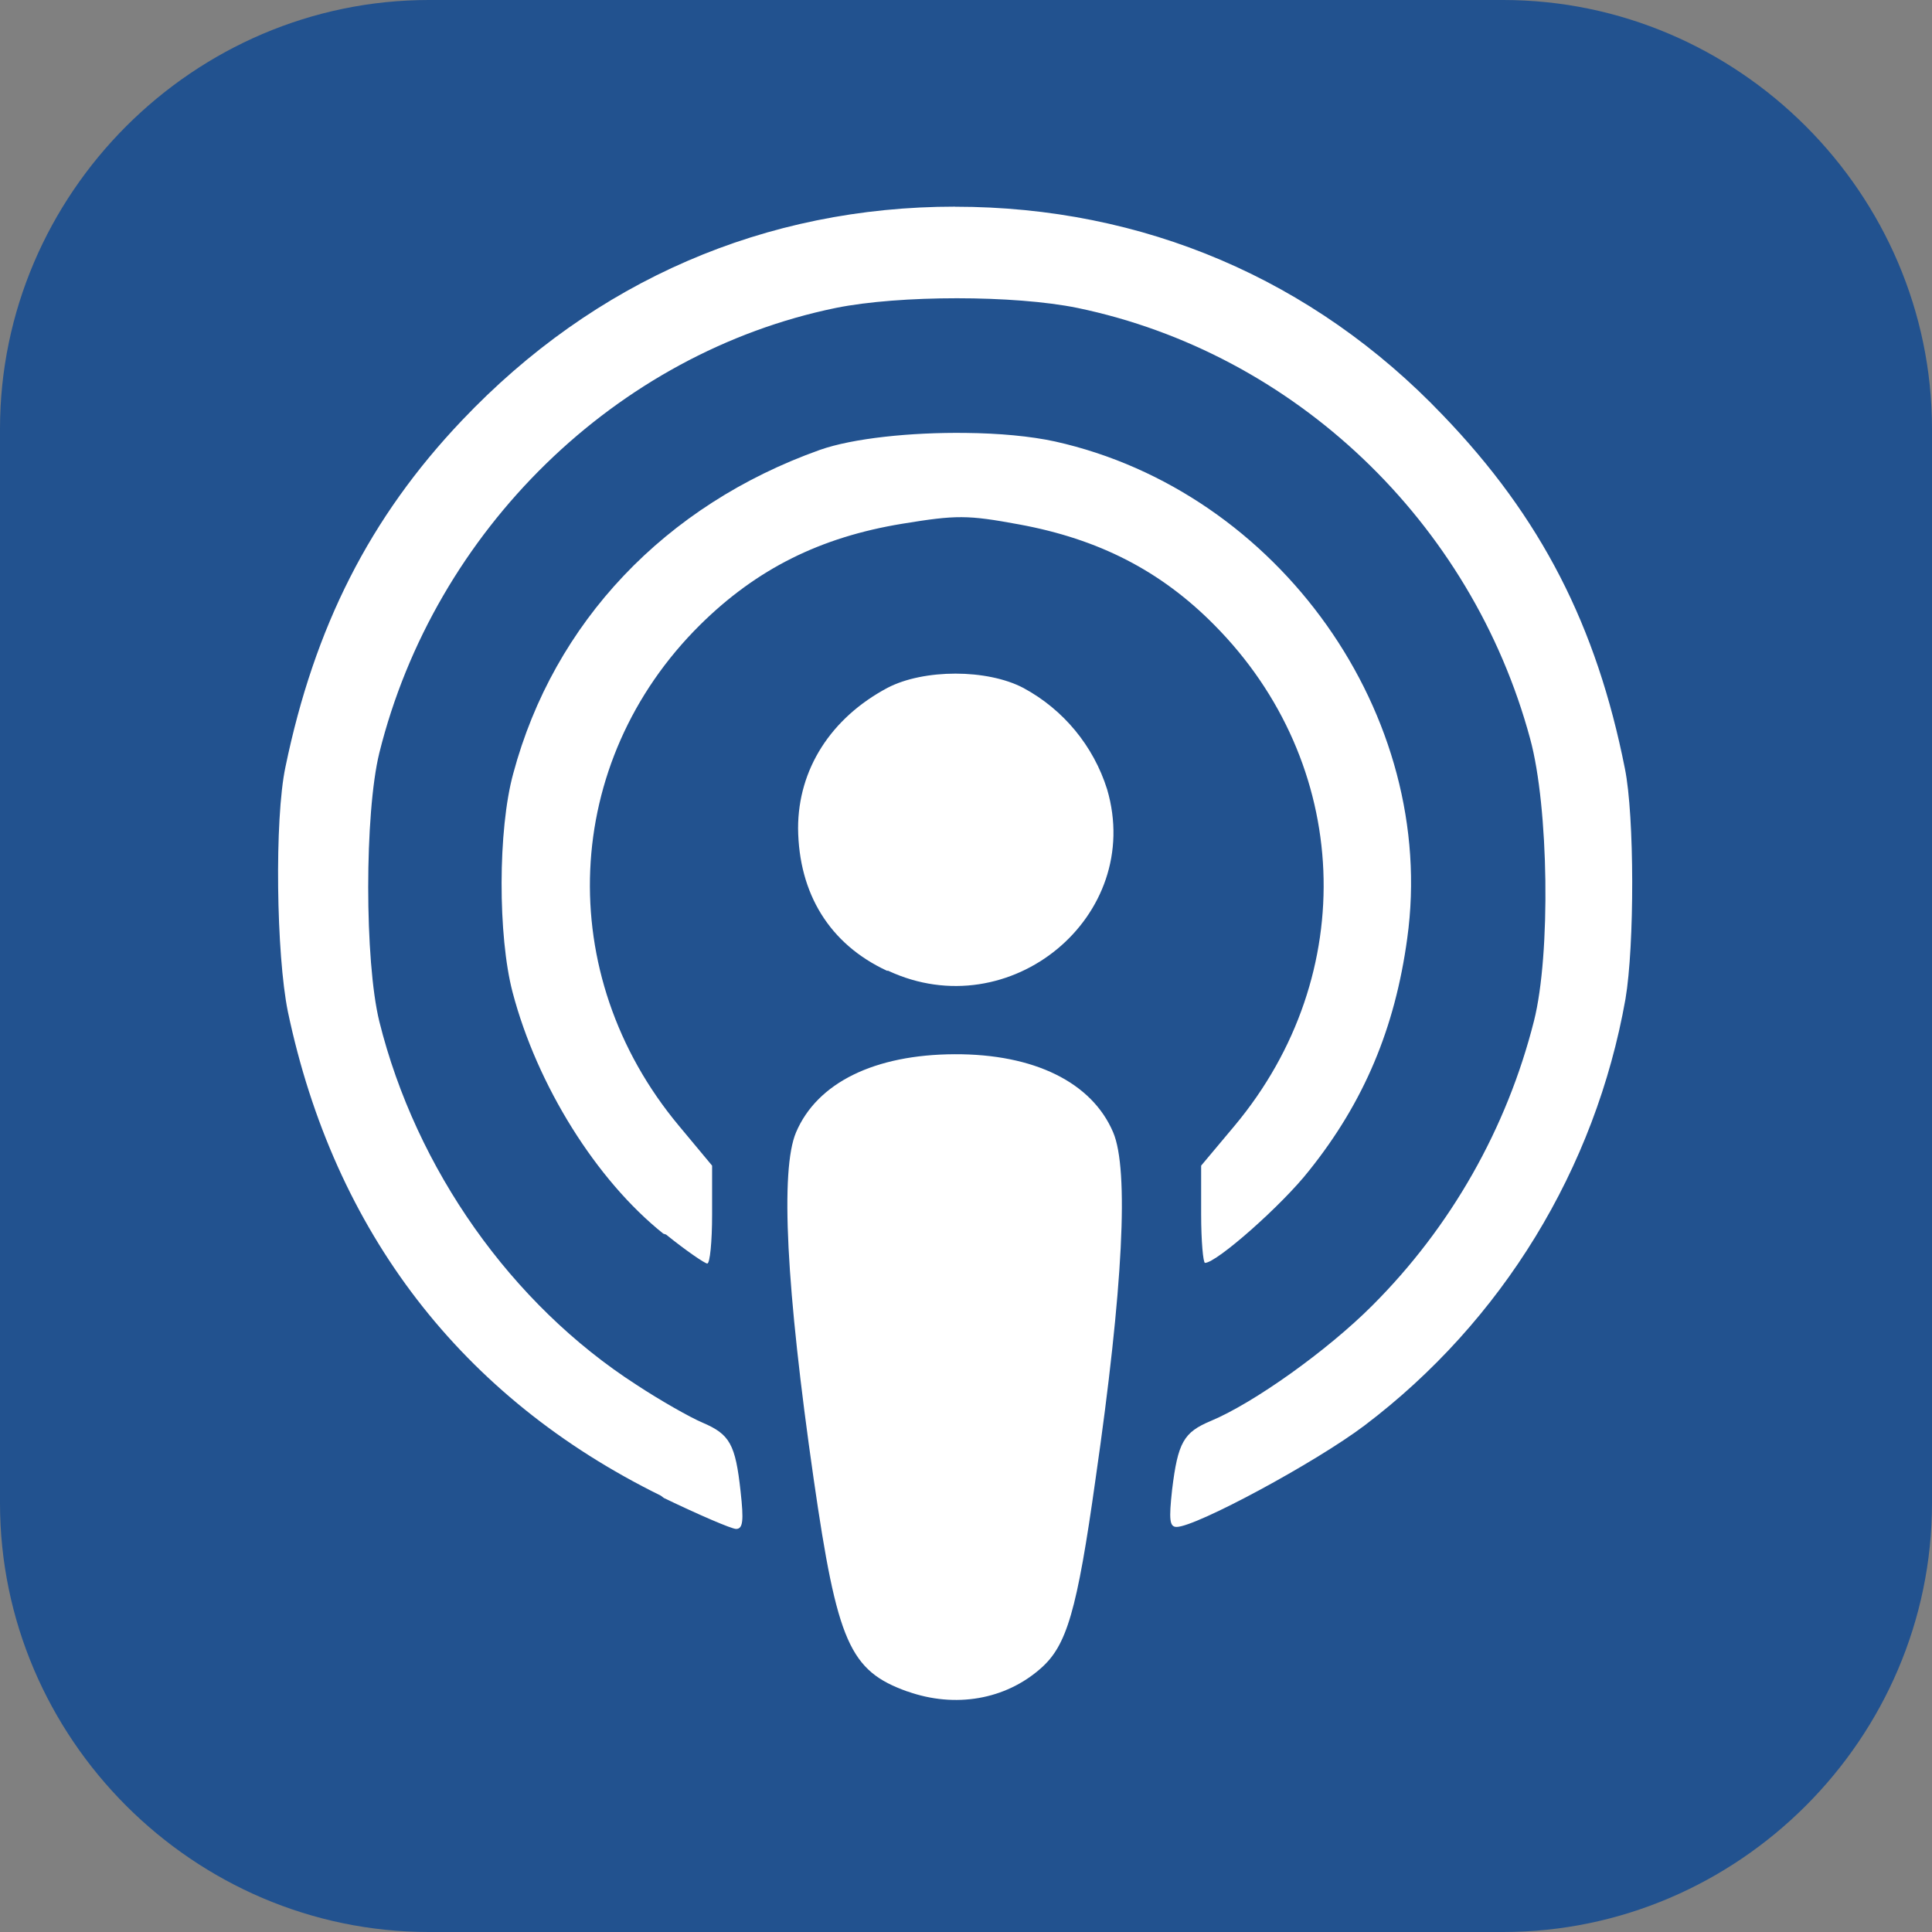 <?xml version="1.0" encoding="UTF-8" standalone="no"?>
<!DOCTYPE svg PUBLIC "-//W3C//DTD SVG 1.1//EN" "http://www.w3.org/Graphics/SVG/1.1/DTD/svg11.dtd">
<svg width="100%" height="100%" viewBox="0 0 800 800" version="1.1" xmlns="http://www.w3.org/2000/svg" xmlns:xlink="http://www.w3.org/1999/xlink" xml:space="preserve" xmlns:serif="http://www.serif.com/" style="fill-rule:evenodd;clip-rule:evenodd;stroke-linejoin:round;stroke-miterlimit:2;">
    <rect x="0" y="0" width="800" height="800" fill="#808080" stroke="none"/>
    <g transform="matrix(1,0,0,1.383,-5,-176.146)">
        <rect x="109" y="178" width="582" height="478" style="fill:white;"/>
    </g>
    <path d="M622.4,-0L177.6,-0C80.171,-0 -0,80.171 -0,177.6L-0,622.4C-0,719.829 80.171,800 177.6,800L622.4,800C719.829,800 800,719.829 800,622.4L800,177.6C800,80.171 719.829,-0 622.4,-0ZM395.5,85.6C473.367,85.6 543.767,115.667 597.367,171.833C638.167,214.233 661.1,259.133 672.833,318.233C676.833,337.9 676.833,391.567 673.067,413.7C660.599,484.028 622.005,547.112 565.067,590.233C544.8,605.567 495.2,632.267 487.2,632.267C484.267,632.267 484,629.233 485.333,616.933C487.733,597.2 490.133,593.1 501.333,588.4C519.2,580.933 549.6,559.267 568.267,540.567C600.808,508.044 623.941,467.308 635.2,422.7C642.133,395.233 641.333,334.167 633.6,305.9C609.333,216.033 536,146.167 446.133,127.5C420,122.167 372.533,122.167 346.133,127.5C255.2,146.167 180,219.5 157.067,311.767C150.933,336.833 150.933,397.9 157.067,422.967C172.267,484.033 211.733,540.033 263.467,573.367C273.6,580.033 285.867,586.967 290.933,589.1C302.133,593.9 304.533,597.9 306.667,617.633C308,629.633 307.667,633.1 304.8,633.1C302.933,633.1 289.333,627.233 274.933,620.3L273.6,619.3C191.2,578.767 138.4,510.167 119.2,418.9C114.4,395.367 113.6,339.167 118.2,317.567C130.2,259.567 153.133,214.233 191.267,174.1C246.2,116.2 316.867,85.567 395.533,85.567L395.5,85.6ZM399.967,179.267C413.6,179.4 426.733,180.6 436.833,182.8C529.633,203.467 595.5,296.4 582.7,388.6C577.633,425.733 564.833,456.267 542.167,484.6C530.967,498.933 503.767,522.933 498.967,522.933C498.2,522.933 497.367,513.867 497.367,502.833L497.367,482.667L511.233,466.133C563.5,403.533 559.767,316.067 502.7,258.667C480.567,236.333 454.967,223.2 421.9,217.133C400.567,213.2 396.033,213.2 373.633,216.867C339.633,222.433 313.3,235.6 289.9,258.733C232.567,315.533 228.833,403.467 281.1,466.133L294.867,482.667L294.867,502.933C294.867,514.133 293.967,523.2 292.867,523.2C291.867,523.2 284.067,517.867 275.8,511.2L274.667,510.833C246.933,488.7 222.4,449.433 212.267,410.933C206.133,387.667 206.133,343.467 212.533,320.267C229.333,257.667 275.467,209.1 339.467,186.3C353.133,181.467 377.233,178.967 399.933,179.267L399.967,179.267ZM395.633,278.933C405.967,278.933 416.3,280.933 423.767,284.867C440.34,293.805 452.785,308.871 458.433,326.833C473.9,379.433 418.167,425.5 367.767,401.967L367.267,401.967C343.533,390.933 330.733,370.1 330.467,342.967C330.467,318.533 344.067,297.267 367.533,284.8C375,280.9 385.333,278.933 395.667,278.933L395.633,278.933ZM395.267,436.533C428.2,436.4 452.133,448.167 460.933,468.867C467.533,484.333 465.067,533.267 453.667,612.267C445.933,667.467 441.667,681.4 431,690.8C416.333,703.8 395.533,707.4 375.8,700.4L375.7,700.4C351.833,691.833 346.7,680.233 336.9,612.267C325.533,533.267 323.033,484.333 329.633,468.867C338.367,448.333 362.1,436.667 395.3,436.533L395.267,436.533Z" style="fill:rgb(34,82,143);fill-rule:nonzero;"/>
</svg>

